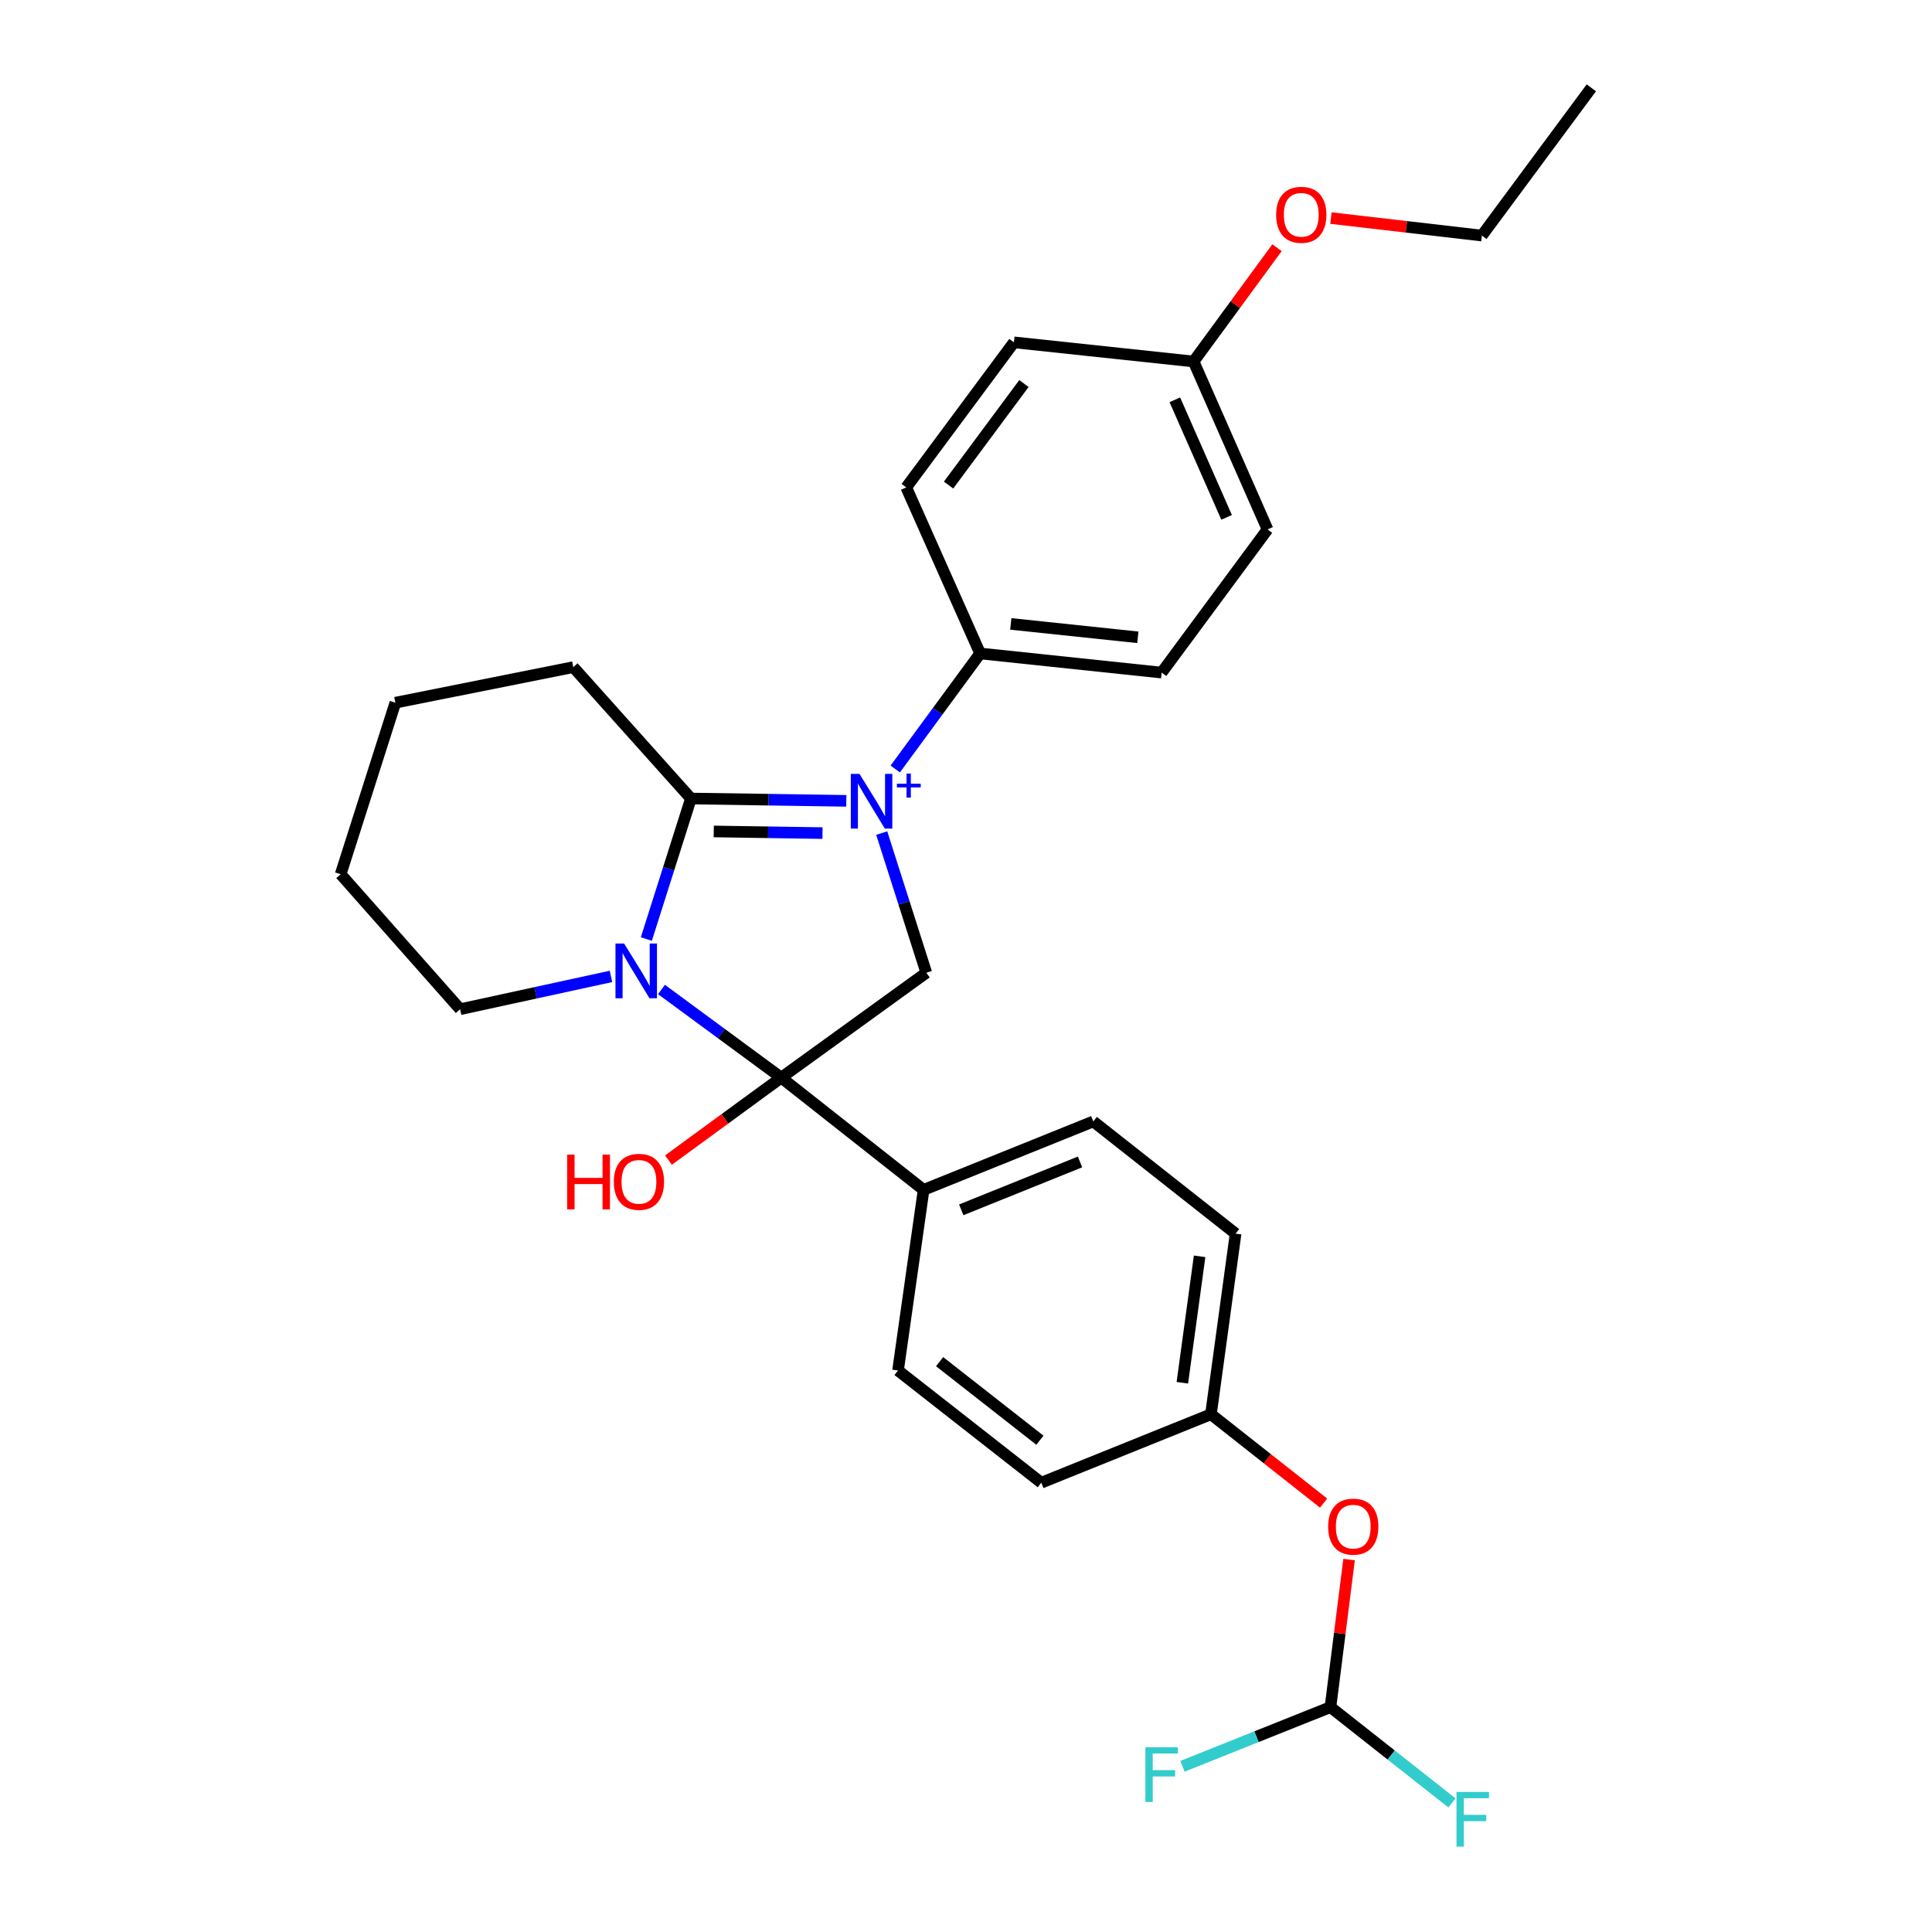 <?xml version='1.0' encoding='iso-8859-1'?>
<svg version='1.1' baseProfile='full'
              xmlns='http://www.w3.org/2000/svg'
                      xmlns:rdkit='http://www.rdkit.org/xml'
                      xmlns:xlink='http://www.w3.org/1999/xlink'
                  xml:space='preserve'
width='1000px' height='1000px' viewBox='0 0 1000 1000'>
<!-- END OF HEADER -->
<rect style='opacity:1.0;fill:#FFFFFF;stroke:none' width='1000' height='1000' x='0' y='0'> </rect>
<path class='bond-1' d='M 438.04,414.518 L 397.833,413.914' style='fill:none;fill-rule:evenodd;stroke:#0000FF;stroke-width:6px;stroke-linecap:butt;stroke-linejoin:miter;stroke-opacity:1' />
<path class='bond-1' d='M 397.833,413.914 L 357.626,413.309' style='fill:none;fill-rule:evenodd;stroke:#000000;stroke-width:6px;stroke-linecap:butt;stroke-linejoin:miter;stroke-opacity:1' />
<path class='bond-1' d='M 425.724,431.207 L 397.579,430.784' style='fill:none;fill-rule:evenodd;stroke:#0000FF;stroke-width:6px;stroke-linecap:butt;stroke-linejoin:miter;stroke-opacity:1' />
<path class='bond-1' d='M 397.579,430.784 L 369.434,430.361' style='fill:none;fill-rule:evenodd;stroke:#000000;stroke-width:6px;stroke-linecap:butt;stroke-linejoin:miter;stroke-opacity:1' />
<path class='bond-3' d='M 456.38,431.205 L 467.917,467.348' style='fill:none;fill-rule:evenodd;stroke:#0000FF;stroke-width:6px;stroke-linecap:butt;stroke-linejoin:miter;stroke-opacity:1' />
<path class='bond-3' d='M 467.917,467.348 L 479.453,503.491' style='fill:none;fill-rule:evenodd;stroke:#000000;stroke-width:6px;stroke-linecap:butt;stroke-linejoin:miter;stroke-opacity:1' />
<path class='bond-4' d='M 463.375,398.033 L 485.348,368.13' style='fill:none;fill-rule:evenodd;stroke:#0000FF;stroke-width:6px;stroke-linecap:butt;stroke-linejoin:miter;stroke-opacity:1' />
<path class='bond-4' d='M 485.348,368.13 L 507.321,338.227' style='fill:none;fill-rule:evenodd;stroke:#000000;stroke-width:6px;stroke-linecap:butt;stroke-linejoin:miter;stroke-opacity:1' />
<path class='bond-0' d='M 334.544,486.044 L 346.085,449.677' style='fill:none;fill-rule:evenodd;stroke:#0000FF;stroke-width:6px;stroke-linecap:butt;stroke-linejoin:miter;stroke-opacity:1' />
<path class='bond-0' d='M 346.085,449.677 L 357.626,413.309' style='fill:none;fill-rule:evenodd;stroke:#000000;stroke-width:6px;stroke-linecap:butt;stroke-linejoin:miter;stroke-opacity:1' />
<path class='bond-13' d='M 316.236,505.388 L 277.198,513.879' style='fill:none;fill-rule:evenodd;stroke:#0000FF;stroke-width:6px;stroke-linecap:butt;stroke-linejoin:miter;stroke-opacity:1' />
<path class='bond-13' d='M 277.198,513.879 L 238.16,522.37' style='fill:none;fill-rule:evenodd;stroke:#000000;stroke-width:6px;stroke-linecap:butt;stroke-linejoin:miter;stroke-opacity:1' />
<path class='bond-28' d='M 342.378,512.163 L 373.375,534.973' style='fill:none;fill-rule:evenodd;stroke:#0000FF;stroke-width:6px;stroke-linecap:butt;stroke-linejoin:miter;stroke-opacity:1' />
<path class='bond-28' d='M 373.375,534.973 L 404.371,557.783' style='fill:none;fill-rule:evenodd;stroke:#000000;stroke-width:6px;stroke-linecap:butt;stroke-linejoin:miter;stroke-opacity:1' />
<path class='bond-14' d='M 357.626,413.309 L 296.726,345.313' style='fill:none;fill-rule:evenodd;stroke:#000000;stroke-width:6px;stroke-linecap:butt;stroke-linejoin:miter;stroke-opacity:1' />
<path class='bond-2' d='M 404.371,557.783 L 479.453,503.491' style='fill:none;fill-rule:evenodd;stroke:#000000;stroke-width:6px;stroke-linecap:butt;stroke-linejoin:miter;stroke-opacity:1' />
<path class='bond-5' d='M 404.371,557.783 L 478.057,615.871' style='fill:none;fill-rule:evenodd;stroke:#000000;stroke-width:6px;stroke-linecap:butt;stroke-linejoin:miter;stroke-opacity:1' />
<path class='bond-7' d='M 404.371,557.783 L 375.183,579.122' style='fill:none;fill-rule:evenodd;stroke:#000000;stroke-width:6px;stroke-linecap:butt;stroke-linejoin:miter;stroke-opacity:1' />
<path class='bond-7' d='M 375.183,579.122 L 345.995,600.462' style='fill:none;fill-rule:evenodd;stroke:#FF0000;stroke-width:6px;stroke-linecap:butt;stroke-linejoin:miter;stroke-opacity:1' />
<path class='bond-9' d='M 507.321,338.227 L 601.271,348.135' style='fill:none;fill-rule:evenodd;stroke:#000000;stroke-width:6px;stroke-linecap:butt;stroke-linejoin:miter;stroke-opacity:1' />
<path class='bond-9' d='M 523.183,322.934 L 588.948,329.869' style='fill:none;fill-rule:evenodd;stroke:#000000;stroke-width:6px;stroke-linecap:butt;stroke-linejoin:miter;stroke-opacity:1' />
<path class='bond-10' d='M 507.321,338.227 L 469.067,252.272' style='fill:none;fill-rule:evenodd;stroke:#000000;stroke-width:6px;stroke-linecap:butt;stroke-linejoin:miter;stroke-opacity:1' />
<path class='bond-11' d='M 478.057,615.871 L 565.886,580.457' style='fill:none;fill-rule:evenodd;stroke:#000000;stroke-width:6px;stroke-linecap:butt;stroke-linejoin:miter;stroke-opacity:1' />
<path class='bond-11' d='M 497.54,626.207 L 559.021,601.418' style='fill:none;fill-rule:evenodd;stroke:#000000;stroke-width:6px;stroke-linecap:butt;stroke-linejoin:miter;stroke-opacity:1' />
<path class='bond-12' d='M 478.057,615.871 L 464.812,709.362' style='fill:none;fill-rule:evenodd;stroke:#000000;stroke-width:6px;stroke-linecap:butt;stroke-linejoin:miter;stroke-opacity:1' />
<path class='bond-6' d='M 688.642,883.606 L 693.463,845.414' style='fill:none;fill-rule:evenodd;stroke:#000000;stroke-width:6px;stroke-linecap:butt;stroke-linejoin:miter;stroke-opacity:1' />
<path class='bond-6' d='M 693.463,845.414 L 698.283,807.222' style='fill:none;fill-rule:evenodd;stroke:#FF0000;stroke-width:6px;stroke-linecap:butt;stroke-linejoin:miter;stroke-opacity:1' />
<path class='bond-16' d='M 688.642,883.606 L 650.343,898.92' style='fill:none;fill-rule:evenodd;stroke:#000000;stroke-width:6px;stroke-linecap:butt;stroke-linejoin:miter;stroke-opacity:1' />
<path class='bond-16' d='M 650.343,898.92 L 612.044,914.234' style='fill:none;fill-rule:evenodd;stroke:#33CCCC;stroke-width:6px;stroke-linecap:butt;stroke-linejoin:miter;stroke-opacity:1' />
<path class='bond-17' d='M 688.642,883.606 L 720.088,908.397' style='fill:none;fill-rule:evenodd;stroke:#000000;stroke-width:6px;stroke-linecap:butt;stroke-linejoin:miter;stroke-opacity:1' />
<path class='bond-17' d='M 720.088,908.397 L 751.534,933.189' style='fill:none;fill-rule:evenodd;stroke:#33CCCC;stroke-width:6px;stroke-linecap:butt;stroke-linejoin:miter;stroke-opacity:1' />
<path class='bond-8' d='M 685.098,778.004 L 655.942,755.011' style='fill:none;fill-rule:evenodd;stroke:#FF0000;stroke-width:6px;stroke-linecap:butt;stroke-linejoin:miter;stroke-opacity:1' />
<path class='bond-8' d='M 655.942,755.011 L 626.786,732.018' style='fill:none;fill-rule:evenodd;stroke:#000000;stroke-width:6px;stroke-linecap:butt;stroke-linejoin:miter;stroke-opacity:1' />
<path class='bond-22' d='M 601.271,348.135 L 656.069,274.018' style='fill:none;fill-rule:evenodd;stroke:#000000;stroke-width:6px;stroke-linecap:butt;stroke-linejoin:miter;stroke-opacity:1' />
<path class='bond-21' d='M 469.067,252.272 L 524.802,177.199' style='fill:none;fill-rule:evenodd;stroke:#000000;stroke-width:6px;stroke-linecap:butt;stroke-linejoin:miter;stroke-opacity:1' />
<path class='bond-21' d='M 490.975,251.068 L 529.989,198.518' style='fill:none;fill-rule:evenodd;stroke:#000000;stroke-width:6px;stroke-linecap:butt;stroke-linejoin:miter;stroke-opacity:1' />
<path class='bond-19' d='M 565.886,580.457 L 639.544,638.526' style='fill:none;fill-rule:evenodd;stroke:#000000;stroke-width:6px;stroke-linecap:butt;stroke-linejoin:miter;stroke-opacity:1' />
<path class='bond-20' d='M 464.812,709.362 L 538.975,767.45' style='fill:none;fill-rule:evenodd;stroke:#000000;stroke-width:6px;stroke-linecap:butt;stroke-linejoin:miter;stroke-opacity:1' />
<path class='bond-20' d='M 486.34,704.792 L 538.254,745.454' style='fill:none;fill-rule:evenodd;stroke:#000000;stroke-width:6px;stroke-linecap:butt;stroke-linejoin:miter;stroke-opacity:1' />
<path class='bond-30' d='M 238.16,522.37 L 176.323,452.49' style='fill:none;fill-rule:evenodd;stroke:#000000;stroke-width:6px;stroke-linecap:butt;stroke-linejoin:miter;stroke-opacity:1' />
<path class='bond-26' d='M 296.726,345.313 L 204.64,363.714' style='fill:none;fill-rule:evenodd;stroke:#000000;stroke-width:6px;stroke-linecap:butt;stroke-linejoin:miter;stroke-opacity:1' />
<path class='bond-15' d='M 626.786,732.018 L 538.975,767.45' style='fill:none;fill-rule:evenodd;stroke:#000000;stroke-width:6px;stroke-linecap:butt;stroke-linejoin:miter;stroke-opacity:1' />
<path class='bond-31' d='M 626.786,732.018 L 639.544,638.526' style='fill:none;fill-rule:evenodd;stroke:#000000;stroke-width:6px;stroke-linecap:butt;stroke-linejoin:miter;stroke-opacity:1' />
<path class='bond-31' d='M 611.982,715.713 L 620.913,650.269' style='fill:none;fill-rule:evenodd;stroke:#000000;stroke-width:6px;stroke-linecap:butt;stroke-linejoin:miter;stroke-opacity:1' />
<path class='bond-18' d='M 617.797,187.107 L 524.802,177.199' style='fill:none;fill-rule:evenodd;stroke:#000000;stroke-width:6px;stroke-linecap:butt;stroke-linejoin:miter;stroke-opacity:1' />
<path class='bond-23' d='M 617.797,187.107 L 639.389,157.66' style='fill:none;fill-rule:evenodd;stroke:#000000;stroke-width:6px;stroke-linecap:butt;stroke-linejoin:miter;stroke-opacity:1' />
<path class='bond-23' d='M 639.389,157.66 L 660.981,128.214' style='fill:none;fill-rule:evenodd;stroke:#FF0000;stroke-width:6px;stroke-linecap:butt;stroke-linejoin:miter;stroke-opacity:1' />
<path class='bond-29' d='M 617.797,187.107 L 656.069,274.018' style='fill:none;fill-rule:evenodd;stroke:#000000;stroke-width:6px;stroke-linecap:butt;stroke-linejoin:miter;stroke-opacity:1' />
<path class='bond-29' d='M 608.096,206.944 L 634.887,267.781' style='fill:none;fill-rule:evenodd;stroke:#000000;stroke-width:6px;stroke-linecap:butt;stroke-linejoin:miter;stroke-opacity:1' />
<path class='bond-24' d='M 688.885,112.877 L 727.954,117.405' style='fill:none;fill-rule:evenodd;stroke:#FF0000;stroke-width:6px;stroke-linecap:butt;stroke-linejoin:miter;stroke-opacity:1' />
<path class='bond-24' d='M 727.954,117.405 L 767.023,121.933' style='fill:none;fill-rule:evenodd;stroke:#000000;stroke-width:6px;stroke-linecap:butt;stroke-linejoin:miter;stroke-opacity:1' />
<path class='bond-27' d='M 767.023,121.933 L 823.677,45.455' style='fill:none;fill-rule:evenodd;stroke:#000000;stroke-width:6px;stroke-linecap:butt;stroke-linejoin:miter;stroke-opacity:1' />
<path class='bond-25' d='M 176.323,452.49 L 204.64,363.714' style='fill:none;fill-rule:evenodd;stroke:#000000;stroke-width:6px;stroke-linecap:butt;stroke-linejoin:miter;stroke-opacity:1' />
<path  class='atom-0' d='M 444.857 400.555
L 454.137 415.555
Q 455.057 417.035, 456.537 419.715
Q 458.017 422.395, 458.097 422.555
L 458.097 400.555
L 461.857 400.555
L 461.857 428.875
L 457.977 428.875
L 448.017 412.475
Q 446.857 410.555, 445.617 408.355
Q 444.417 406.155, 444.057 405.475
L 444.057 428.875
L 440.377 428.875
L 440.377 400.555
L 444.857 400.555
' fill='#0000FF'/>
<path  class='atom-0' d='M 464.233 405.66
L 469.223 405.66
L 469.223 400.406
L 471.44 400.406
L 471.44 405.66
L 476.562 405.66
L 476.562 407.56
L 471.44 407.56
L 471.44 412.84
L 469.223 412.84
L 469.223 407.56
L 464.233 407.56
L 464.233 405.66
' fill='#0000FF'/>
<path  class='atom-1' d='M 323.048 488.385
L 332.328 503.385
Q 333.248 504.865, 334.728 507.545
Q 336.208 510.225, 336.288 510.385
L 336.288 488.385
L 340.048 488.385
L 340.048 516.705
L 336.168 516.705
L 326.208 500.305
Q 325.048 498.385, 323.808 496.185
Q 322.608 493.985, 322.248 493.305
L 322.248 516.705
L 318.568 516.705
L 318.568 488.385
L 323.048 488.385
' fill='#0000FF'/>
<path  class='atom-8' d='M 293.554 597.634
L 297.394 597.634
L 297.394 609.674
L 311.874 609.674
L 311.874 597.634
L 315.714 597.634
L 315.714 625.954
L 311.874 625.954
L 311.874 612.874
L 297.394 612.874
L 297.394 625.954
L 293.554 625.954
L 293.554 597.634
' fill='#FF0000'/>
<path  class='atom-8' d='M 317.714 611.714
Q 317.714 604.914, 321.074 601.114
Q 324.434 597.314, 330.714 597.314
Q 336.994 597.314, 340.354 601.114
Q 343.714 604.914, 343.714 611.714
Q 343.714 618.594, 340.314 622.514
Q 336.914 626.394, 330.714 626.394
Q 324.474 626.394, 321.074 622.514
Q 317.714 618.634, 317.714 611.714
M 330.714 623.194
Q 335.034 623.194, 337.354 620.314
Q 339.714 617.394, 339.714 611.714
Q 339.714 606.154, 337.354 603.354
Q 335.034 600.514, 330.714 600.514
Q 326.394 600.514, 324.034 603.314
Q 321.714 606.114, 321.714 611.714
Q 321.714 617.434, 324.034 620.314
Q 326.394 623.194, 330.714 623.194
' fill='#FF0000'/>
<path  class='atom-9' d='M 687.443 790.185
Q 687.443 783.385, 690.803 779.585
Q 694.163 775.785, 700.443 775.785
Q 706.723 775.785, 710.083 779.585
Q 713.443 783.385, 713.443 790.185
Q 713.443 797.065, 710.043 800.985
Q 706.643 804.865, 700.443 804.865
Q 694.203 804.865, 690.803 800.985
Q 687.443 797.105, 687.443 790.185
M 700.443 801.665
Q 704.763 801.665, 707.083 798.785
Q 709.443 795.865, 709.443 790.185
Q 709.443 784.625, 707.083 781.825
Q 704.763 778.985, 700.443 778.985
Q 696.123 778.985, 693.763 781.785
Q 691.443 784.585, 691.443 790.185
Q 691.443 795.905, 693.763 798.785
Q 696.123 801.665, 700.443 801.665
' fill='#FF0000'/>
<path  class='atom-17' d='M 592.851 904.381
L 609.691 904.381
L 609.691 907.621
L 596.651 907.621
L 596.651 916.221
L 608.251 916.221
L 608.251 919.501
L 596.651 919.501
L 596.651 932.701
L 592.851 932.701
L 592.851 904.381
' fill='#33CCCC'/>
<path  class='atom-18' d='M 753.879 927.515
L 770.719 927.515
L 770.719 930.755
L 757.679 930.755
L 757.679 939.355
L 769.279 939.355
L 769.279 942.635
L 757.679 942.635
L 757.679 955.835
L 753.879 955.835
L 753.879 927.515
' fill='#33CCCC'/>
<path  class='atom-24' d='M 660.532 111.177
Q 660.532 104.377, 663.892 100.577
Q 667.252 96.777, 673.532 96.777
Q 679.812 96.777, 683.172 100.577
Q 686.532 104.377, 686.532 111.177
Q 686.532 118.057, 683.132 121.977
Q 679.732 125.857, 673.532 125.857
Q 667.292 125.857, 663.892 121.977
Q 660.532 118.097, 660.532 111.177
M 673.532 122.657
Q 677.852 122.657, 680.172 119.777
Q 682.532 116.857, 682.532 111.177
Q 682.532 105.617, 680.172 102.817
Q 677.852 99.977, 673.532 99.977
Q 669.212 99.977, 666.852 102.777
Q 664.532 105.577, 664.532 111.177
Q 664.532 116.897, 666.852 119.777
Q 669.212 122.657, 673.532 122.657
' fill='#FF0000'/>
</svg>
